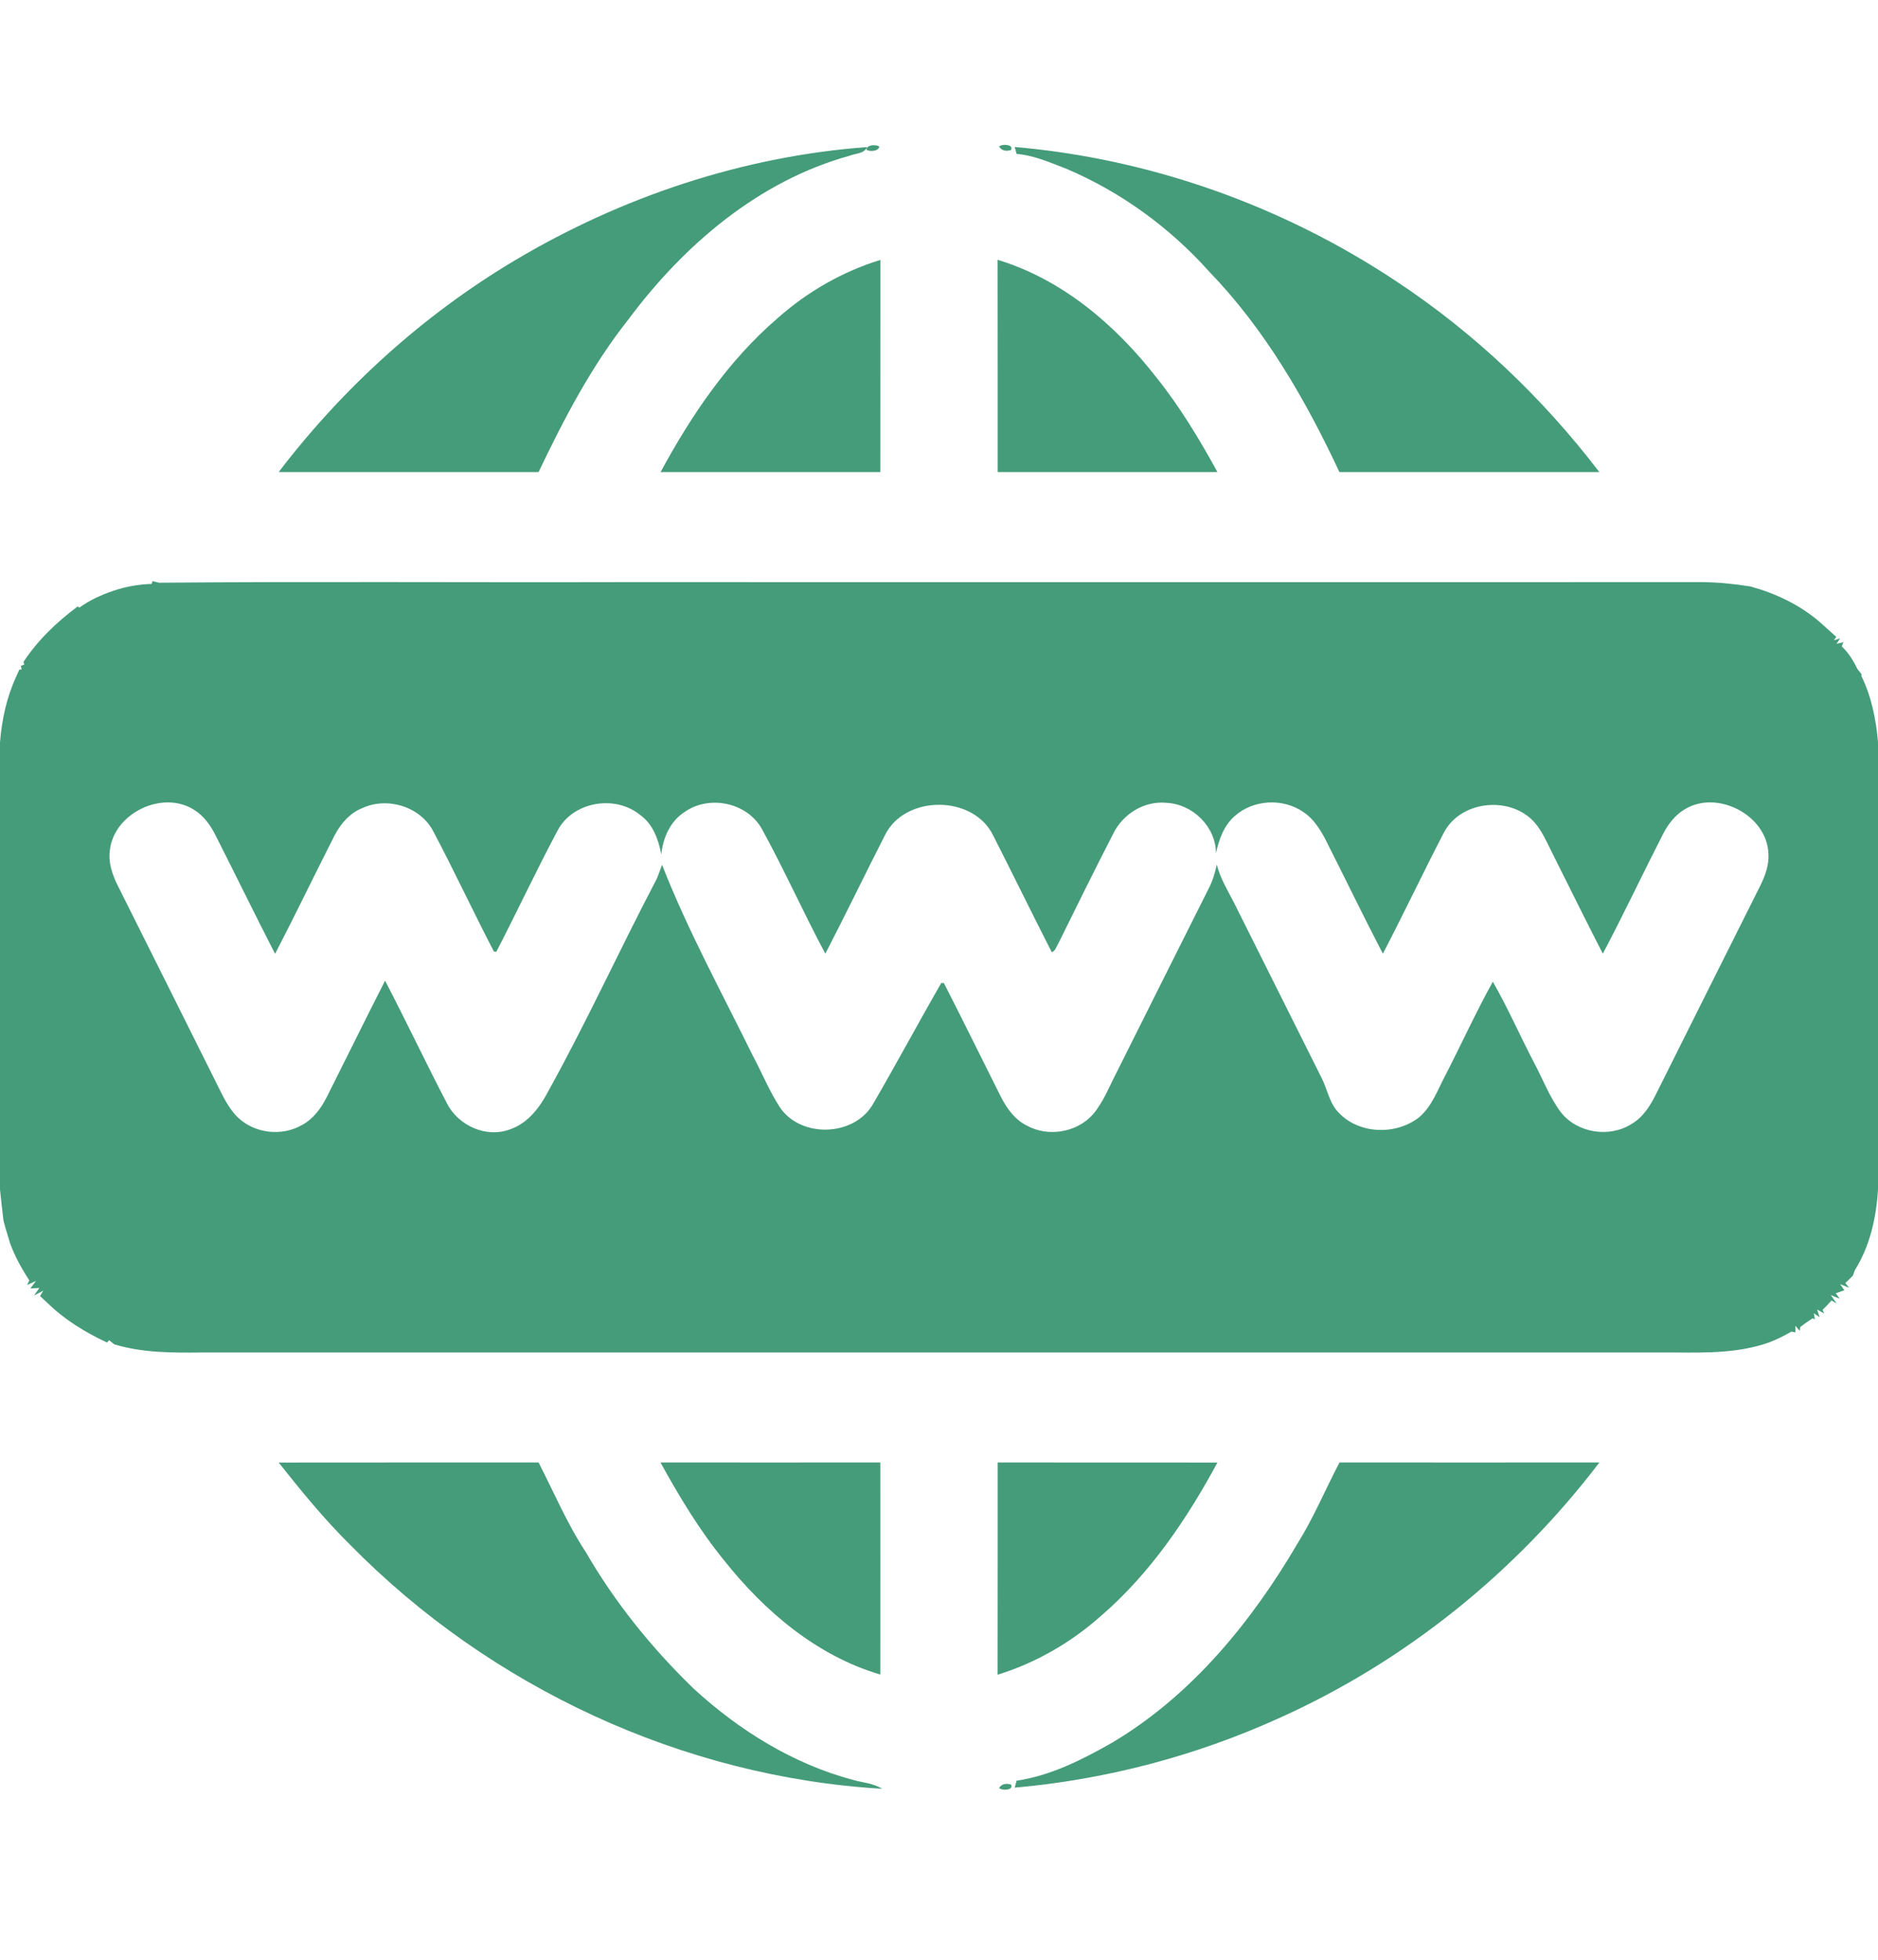 <svg width="23" height="24" viewBox="0 0 23 24" fill="none" xmlns="http://www.w3.org/2000/svg">
<g clip-path="url(#clip0_12_145)">
<path d="M10.611 1.834C10.616 1.771 10.724 1.767 10.769 1.794C10.761 1.853 10.655 1.86 10.611 1.834Z" fill="#459C7A"/>
<path d="M12.236 1.795C12.271 1.758 12.421 1.768 12.382 1.838C12.314 1.857 12.265 1.842 12.236 1.795Z" fill="#459C7A"/>
<path d="M6.305 3.189C7.613 2.41 9.099 1.913 10.62 1.801C10.581 1.885 10.479 1.877 10.406 1.907C9.293 2.214 8.374 3.001 7.696 3.912C7.245 4.481 6.908 5.128 6.596 5.781C5.535 5.781 4.474 5.782 3.413 5.781C4.203 4.746 5.185 3.856 6.305 3.189Z" fill="#459C7A"/>
<path d="M12.451 1.885C12.445 1.864 12.433 1.821 12.427 1.8C14.093 1.944 15.717 2.523 17.108 3.45C18.059 4.079 18.895 4.875 19.587 5.781C18.526 5.781 17.465 5.782 16.404 5.781C15.989 4.895 15.493 4.034 14.809 3.326C14.326 2.786 13.725 2.349 13.058 2.066C12.861 1.991 12.663 1.902 12.451 1.885Z" fill="#459C7A"/>
<path d="M9.524 3.896C9.888 3.573 10.317 3.326 10.782 3.183C10.781 4.049 10.782 4.915 10.781 5.781C9.884 5.781 8.987 5.782 8.09 5.781C8.467 5.085 8.92 4.415 9.524 3.896Z" fill="#459C7A"/>
<path d="M12.218 3.182C13.006 3.42 13.657 3.975 14.156 4.614C14.447 4.976 14.687 5.374 14.91 5.781C14.012 5.782 13.116 5.781 12.219 5.781C12.218 4.915 12.22 4.049 12.218 3.182Z" fill="#459C7A"/>
<path d="M1.946 7.136C3.828 7.12 5.712 7.134 7.595 7.129C12.012 7.129 16.428 7.13 20.846 7.129C21.044 7.13 21.242 7.151 21.438 7.182C21.746 7.267 22.041 7.406 22.285 7.616C22.353 7.677 22.421 7.738 22.489 7.799L22.46 7.84L22.536 7.819L22.492 7.884L22.576 7.865L22.556 7.916C22.639 7.994 22.699 8.09 22.747 8.192C22.76 8.208 22.785 8.24 22.798 8.256L22.796 8.277C22.92 8.531 22.976 8.809 23 9.088V14.566C22.979 14.911 22.902 15.259 22.716 15.556C22.711 15.573 22.698 15.606 22.692 15.623C22.669 15.646 22.623 15.691 22.6 15.713L22.648 15.771L22.536 15.726L22.588 15.801C22.562 15.81 22.51 15.829 22.483 15.838L22.532 15.905L22.422 15.86L22.493 15.962L22.431 15.926C22.396 15.966 22.359 16.004 22.321 16.041L22.341 16.085L22.254 16.037L22.285 16.131L22.214 16.082L22.227 16.155L22.197 16.145C22.146 16.179 22.097 16.214 22.049 16.25L22.041 16.298L21.988 16.236L21.989 16.317L21.94 16.307C21.851 16.359 21.759 16.404 21.663 16.441C21.298 16.569 20.908 16.567 20.527 16.563C14.508 16.563 8.49 16.563 2.471 16.563C2.112 16.567 1.746 16.568 1.399 16.463C1.383 16.45 1.352 16.425 1.337 16.413L1.31 16.441C1.042 16.315 0.787 16.16 0.575 15.95C0.554 15.93 0.511 15.891 0.49 15.872L0.53 15.806L0.416 15.866L0.482 15.773C0.454 15.775 0.4 15.777 0.372 15.779L0.441 15.686L0.332 15.737L0.359 15.68C0.266 15.538 0.184 15.389 0.125 15.23C0.106 15.167 0.086 15.104 0.068 15.042C0.062 15.017 0.049 14.968 0.042 14.944C0.026 14.818 0.014 14.692 0 14.566V9.092C0.022 8.815 0.081 8.54 0.198 8.287C0.208 8.265 0.227 8.222 0.237 8.2L0.265 8.199L0.256 8.154L0.298 8.138L0.287 8.107C0.463 7.839 0.695 7.618 0.951 7.427L0.972 7.441C1.101 7.348 1.247 7.282 1.397 7.232C1.545 7.183 1.7 7.155 1.857 7.151L1.868 7.116C1.887 7.121 1.926 7.131 1.946 7.136ZM1.346 10.408C1.323 10.563 1.377 10.716 1.446 10.853C1.845 11.651 2.245 12.45 2.643 13.249C2.721 13.402 2.79 13.567 2.917 13.688C3.119 13.879 3.445 13.918 3.688 13.783C3.834 13.709 3.932 13.573 4.004 13.431C4.242 12.958 4.475 12.482 4.716 12.01C4.976 12.508 5.215 13.016 5.475 13.514C5.614 13.786 5.958 13.942 6.25 13.829C6.472 13.752 6.616 13.554 6.72 13.354C7.189 12.507 7.591 11.624 8.041 10.767C8.066 10.709 8.086 10.649 8.108 10.59C8.422 11.392 8.837 12.15 9.217 12.923C9.331 13.136 9.422 13.363 9.555 13.566C9.817 13.944 10.472 13.918 10.696 13.513C10.98 13.025 11.246 12.527 11.528 12.038C11.536 12.038 11.552 12.038 11.56 12.039C11.796 12.5 12.024 12.967 12.257 13.43C12.33 13.573 12.428 13.711 12.575 13.784C12.835 13.928 13.188 13.87 13.385 13.647C13.515 13.495 13.586 13.304 13.678 13.128C14.053 12.38 14.426 11.63 14.802 10.883C14.851 10.79 14.88 10.69 14.902 10.588C14.945 10.76 15.039 10.909 15.118 11.065C15.472 11.773 15.825 12.481 16.18 13.189C16.258 13.336 16.279 13.517 16.405 13.636C16.658 13.893 17.104 13.901 17.382 13.681C17.541 13.545 17.609 13.34 17.705 13.162C17.9 12.783 18.076 12.394 18.283 12.022C18.466 12.343 18.615 12.682 18.785 13.009C18.895 13.213 18.976 13.435 19.116 13.621C19.314 13.874 19.704 13.937 19.976 13.768C20.119 13.687 20.209 13.545 20.28 13.402C20.704 12.551 21.131 11.7 21.557 10.849C21.617 10.726 21.668 10.593 21.658 10.454C21.64 9.979 21.023 9.663 20.625 9.916C20.514 9.984 20.432 10.091 20.372 10.205C20.121 10.695 19.887 11.192 19.63 11.679C19.418 11.268 19.215 10.853 19.008 10.441C18.926 10.279 18.855 10.099 18.703 9.989C18.387 9.754 17.864 9.839 17.68 10.203C17.426 10.692 17.191 11.191 16.936 11.679C16.692 11.21 16.462 10.733 16.223 10.261C16.157 10.141 16.08 10.021 15.963 9.945C15.715 9.772 15.351 9.79 15.124 9.992C14.99 10.107 14.928 10.281 14.892 10.45C14.891 10.124 14.607 9.847 14.287 9.832C14.017 9.804 13.755 9.966 13.636 10.205C13.407 10.651 13.185 11.101 12.963 11.551C12.938 11.588 12.928 11.645 12.881 11.661C12.639 11.187 12.406 10.708 12.164 10.233C11.923 9.731 11.08 9.73 10.837 10.23C10.591 10.712 10.357 11.199 10.108 11.679C9.839 11.177 9.607 10.654 9.332 10.154C9.152 9.828 8.688 9.731 8.386 9.943C8.208 10.056 8.119 10.261 8.099 10.464C8.064 10.281 7.997 10.091 7.838 9.979C7.529 9.727 7.007 9.818 6.824 10.18C6.565 10.667 6.332 11.166 6.079 11.655C6.072 11.655 6.057 11.653 6.049 11.653C5.795 11.164 5.562 10.664 5.305 10.178C5.145 9.875 4.741 9.755 4.435 9.897C4.282 9.959 4.171 10.089 4.097 10.232C3.852 10.714 3.618 11.201 3.369 11.681C3.122 11.2 2.885 10.714 2.641 10.232C2.579 10.108 2.496 9.99 2.376 9.917C1.991 9.672 1.4 9.956 1.346 10.408Z" fill="#459C7A"/>
<path d="M3.413 17.911C4.474 17.909 5.535 17.911 6.596 17.91C6.785 18.277 6.945 18.66 7.173 19.005C7.531 19.625 7.985 20.187 8.5 20.684C9.054 21.191 9.712 21.601 10.442 21.796C10.562 21.831 10.695 21.837 10.803 21.906C8.363 21.762 6.003 20.662 4.292 18.922C3.974 18.608 3.69 18.261 3.413 17.911Z" fill="#459C7A"/>
<path d="M8.089 17.91C8.986 17.911 9.884 17.91 10.781 17.91C10.782 18.776 10.781 19.642 10.781 20.507C10.003 20.278 9.361 19.731 8.865 19.105C8.564 18.735 8.318 18.326 8.089 17.91Z" fill="#459C7A"/>
<path d="M12.219 17.91C13.116 17.91 14.013 17.91 14.91 17.911C14.534 18.607 14.082 19.275 13.478 19.794C13.114 20.117 12.684 20.365 12.218 20.509C12.22 19.642 12.218 18.776 12.219 17.91Z" fill="#459C7A"/>
<path d="M16.405 17.91C17.466 17.911 18.527 17.91 19.588 17.91C18.564 19.255 17.208 20.349 15.664 21.041C14.644 21.504 13.543 21.794 12.427 21.892C12.433 21.871 12.444 21.828 12.45 21.807C12.871 21.745 13.26 21.547 13.626 21.338C14.597 20.76 15.332 19.857 15.897 18.892C16.092 18.579 16.233 18.236 16.405 17.91Z" fill="#459C7A"/>
<path d="M12.236 21.896C12.266 21.849 12.315 21.835 12.382 21.854C12.421 21.924 12.271 21.933 12.236 21.896Z" fill="#459C7A"/>
</g>
<defs>
<clipPath id="clip0_12_145">
<rect width="23" height="23" fill="white" transform="translate(0 0.346)"/>
</clipPath>
</defs>
</svg>
